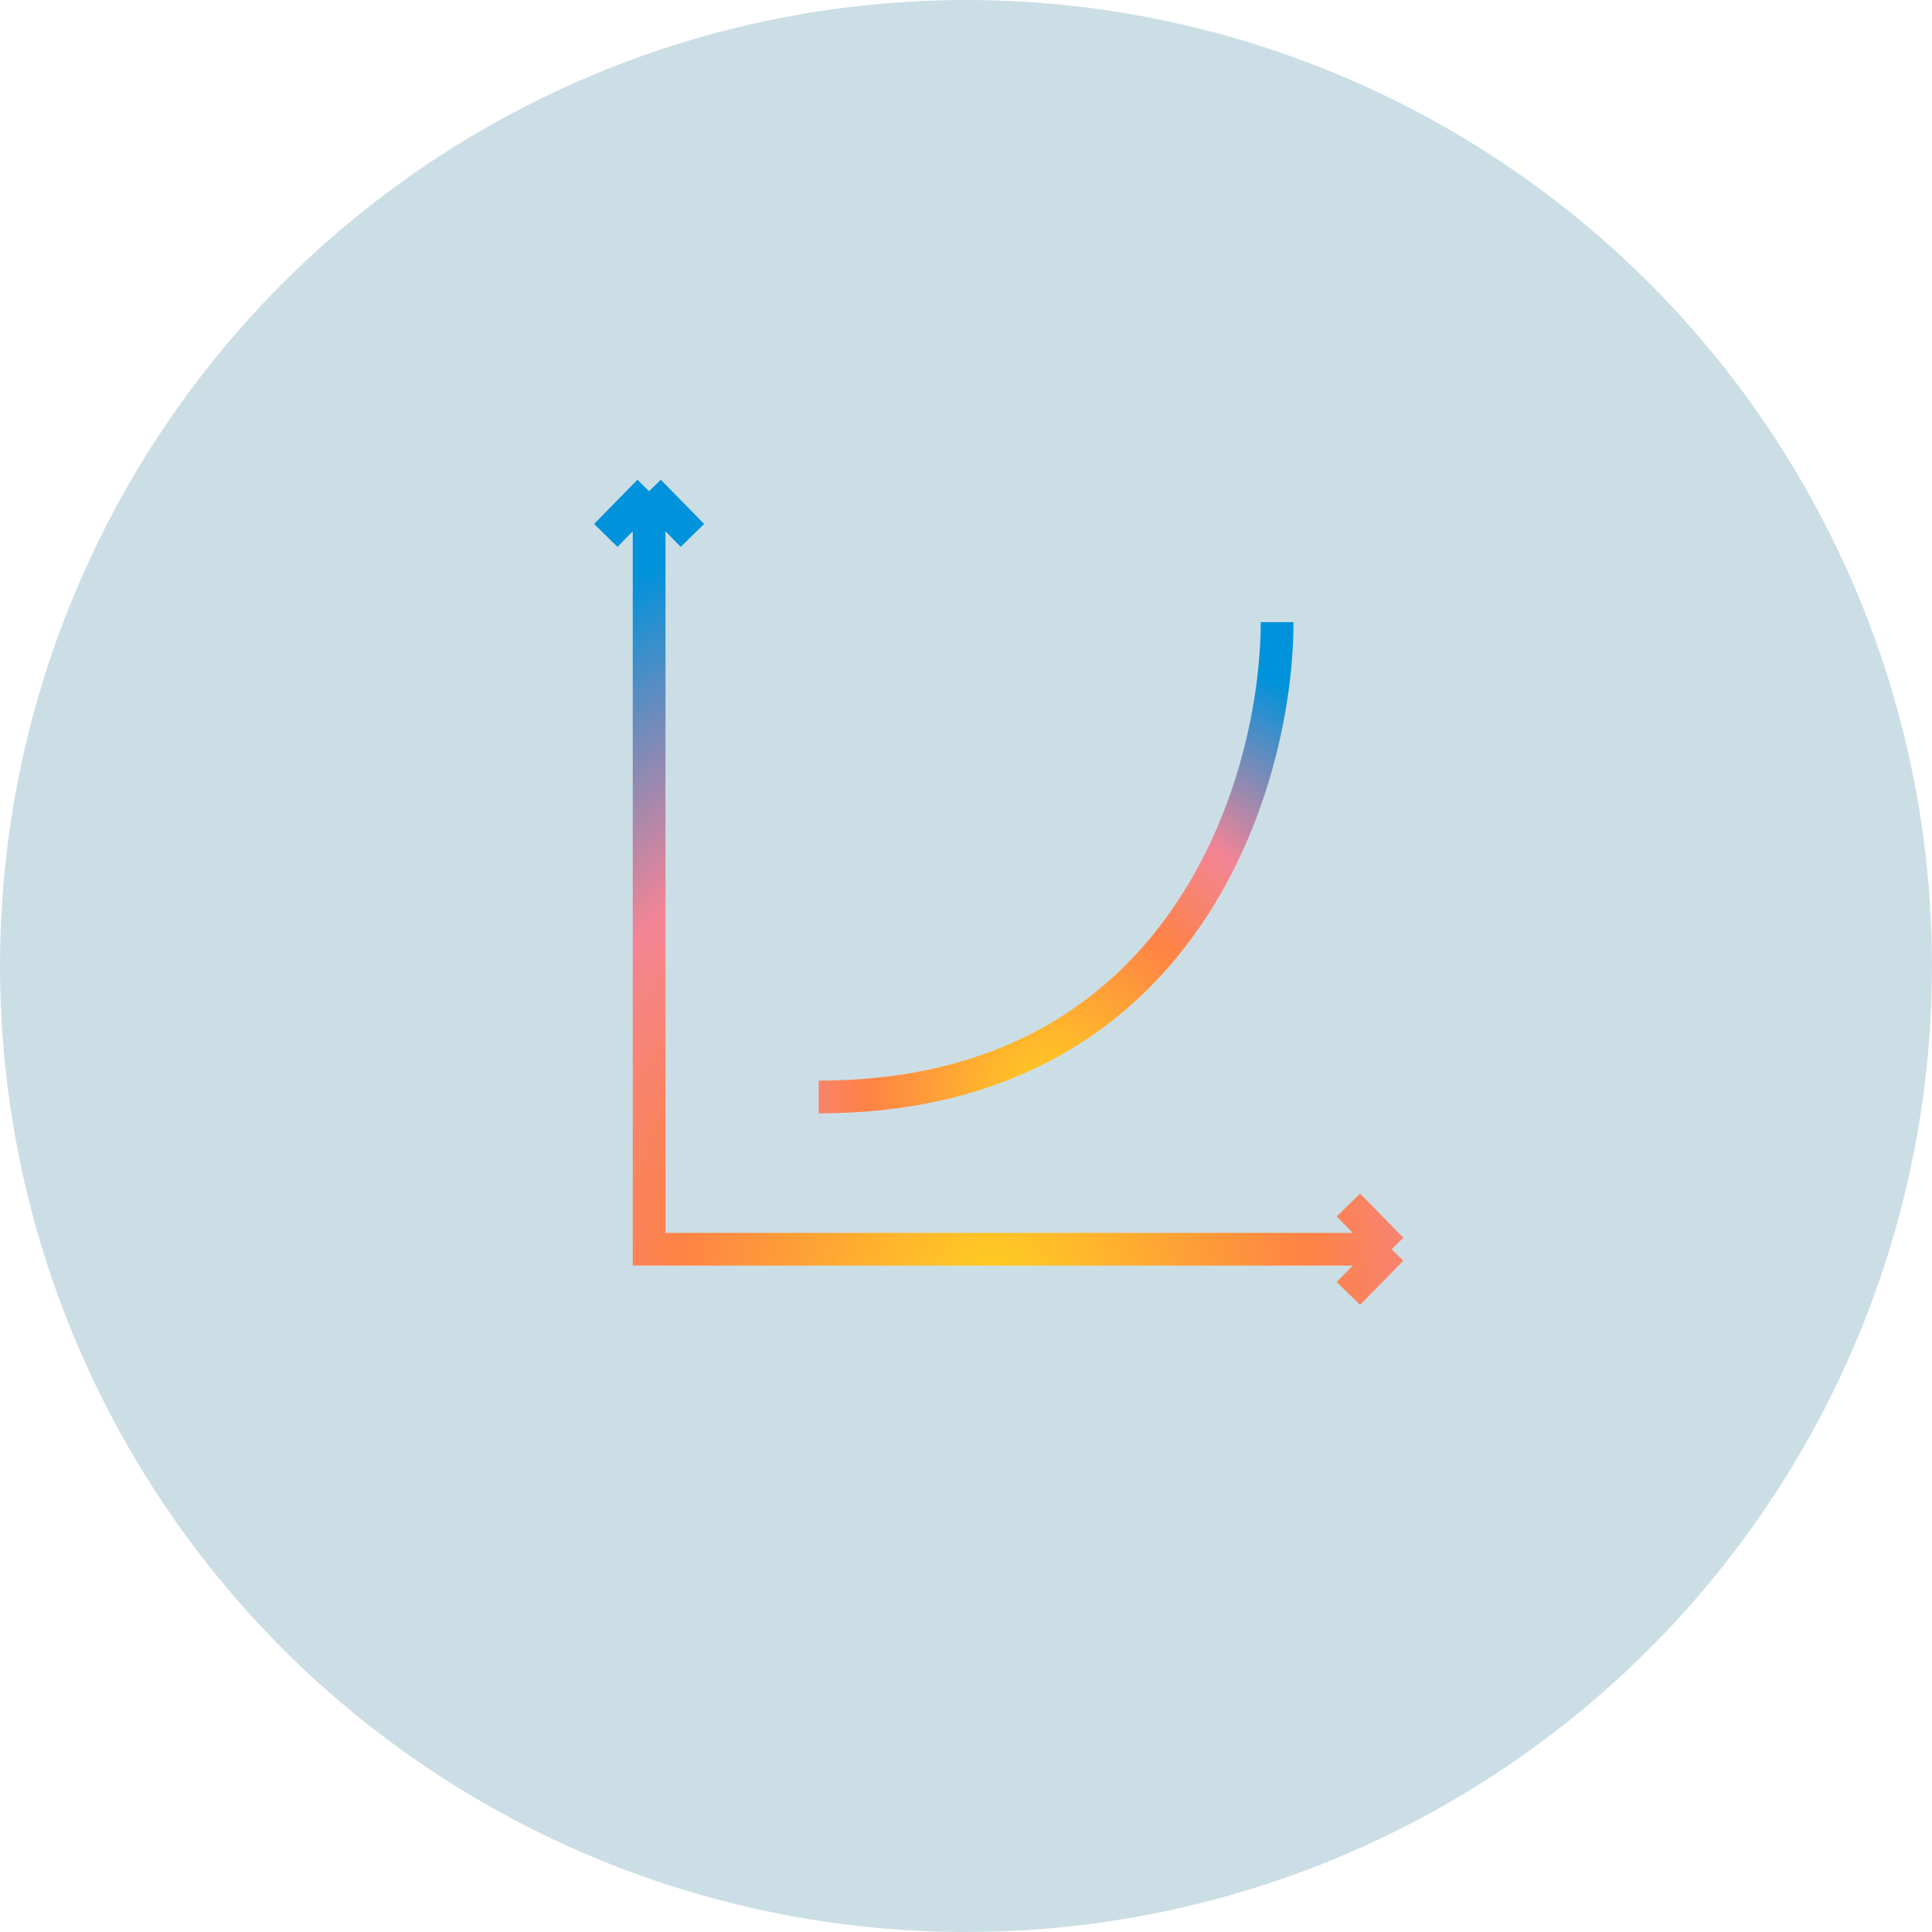 <svg width="118" height="118" viewBox="0 0 118 118" fill="none" xmlns="http://www.w3.org/2000/svg">
<g id="Group 765">
<circle id="Ellipse 5" cx="59" cy="59" r="59" fill="#015C7D" fill-opacity="0.2"/>
<path id="Vector 16" d="M39.646 30V76.299H85M39.646 30L42.291 32.701M39.646 30L37 32.701M85 76.299L82.354 73.598M85 76.299L82.354 79" stroke="url(#paint0_radial_1545_114703)" stroke-width="2"/>
<path id="Vector 17" d="M78 38C78 47.667 72.4 67 50 67" stroke="url(#paint1_radial_1545_114703)" stroke-width="2"/>
</g>
<defs>
<radialGradient id="paint0_radial_1545_114703" cx="0" cy="0" r="1" gradientUnits="userSpaceOnUse" gradientTransform="translate(60.609 79) rotate(-90) scale(49 48)">
<stop stop-color="#FFD01F"/>
<stop offset="0.399" stop-color="#FE8345"/>
<stop offset="0.633" stop-color="#F28496"/>
<stop offset="1" stop-color="#0092DB"/>
</radialGradient>
<radialGradient id="paint1_radial_1545_114703" cx="0" cy="0" r="1" gradientUnits="userSpaceOnUse" gradientTransform="translate(64.228 67) rotate(-90) scale(29 28)">
<stop stop-color="#FFD01F"/>
<stop offset="0.399" stop-color="#FE8345"/>
<stop offset="0.633" stop-color="#F28496"/>
<stop offset="1" stop-color="#0092DB"/>
</radialGradient>
</defs>
</svg>
